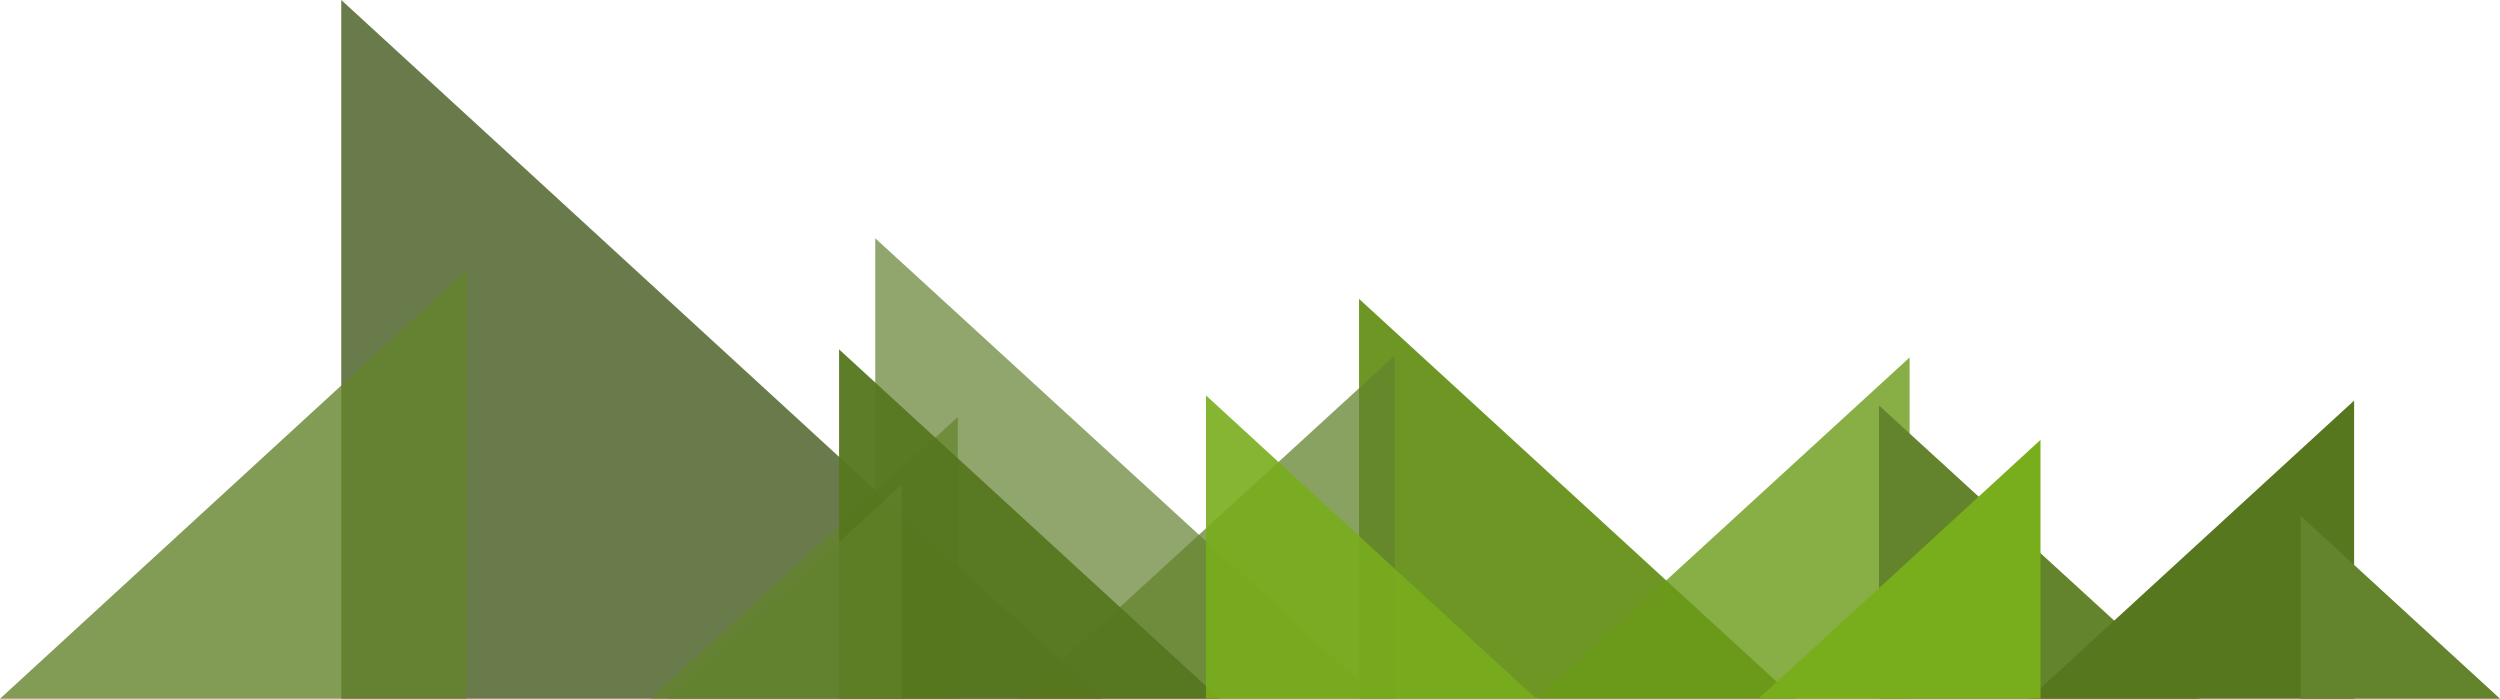 <svg xmlns="http://www.w3.org/2000/svg" xmlns:xlink="http://www.w3.org/1999/xlink" preserveAspectRatio="xMidYMid" width="1238" height="346" viewBox="0 0 1238 346">
  <defs>
    <style>

      .cls-3 {
        fill: #384f0f;
        opacity: 0.75;
      }

      .cls-4 {
        fill: #63832c;
        opacity: 0.8;
      }

      .cls-5 {
        fill: #57771f;
        opacity: 0.65;
      }

      .cls-6 {
        fill: #63832c;
        opacity: 0.7;
      }

      .cls-7 {
        fill: #5d8b0e;
        opacity: 0.9;
      }

      .cls-8 {
        fill: #63832c;
        opacity: 0.75;
      }

      .cls-9 {
        fill: #57771f;
        opacity: 0.95;
      }

      .cls-10 {
        fill: #63832c;
        opacity: 0.6;
      }

      .cls-11 {
        fill: #78ad1c;
        opacity: 0.9;
      }

      .cls-12 {
        fill: #6b9b18;
        opacity: 0.8;
      }

      .cls-13 {
        fill: #63832c;
      }

      .cls-14 {
        fill: #57771f;
      }

      .cls-16 {
        fill: #78ad1c;
      }
    </style>
  </defs>
  <g id="green-trianglesvg">
    <path d="M169.000,0.000 C169.000,0.000 546.000,346.000 546.000,346.000 C546.000,346.000 169.000,346.000 169.000,346.000 C169.000,346.000 169.000,0.000 169.000,0.000 Z" id="path-1" class="cls-3" fill-rule="evenodd"/>
    <path d="M231.000,134.000 C231.000,134.000 0.000,346.000 0.000,346.000 C0.000,346.000 231.000,346.000 231.000,346.000 C231.000,346.000 231.000,134.000 231.000,134.000 Z" id="path-2" class="cls-4" fill-rule="evenodd"/>
    <path d="M433.429,118.000 C433.429,118.000 682.000,345.684 682.000,345.684 C682.000,345.684 433.429,345.684 433.429,345.684 C433.429,345.684 433.429,118.000 433.429,118.000 Z" id="path-3" class="cls-5" fill-rule="evenodd"/>
    <path d="M474.308,206.494 C474.308,206.494 322.000,346.000 322.000,346.000 C322.000,346.000 474.308,346.000 474.308,346.000 C474.308,346.000 474.308,206.494 474.308,206.494 Z" id="path-4" class="cls-6" fill-rule="evenodd"/>
    <path d="M673.000,148.000 C673.000,148.000 889.000,346.000 889.000,346.000 C889.000,346.000 673.000,346.000 673.000,346.000 C673.000,346.000 673.000,148.000 673.000,148.000 Z" id="path-5" class="cls-7" fill-rule="evenodd"/>
    <path d="M690.731,176.034 C690.731,176.034 505.000,346.000 505.000,346.000 C505.000,346.000 690.731,346.000 690.731,346.000 C690.731,346.000 690.731,176.034 690.731,176.034 Z" id="path-6" class="cls-8" fill-rule="evenodd"/>
    <path d="M415.505,173.000 C415.505,173.000 604.016,346.000 604.016,346.000 C604.016,346.000 415.505,346.000 415.505,346.000 C415.505,346.000 415.505,173.000 415.505,173.000 Z" id="path-7" class="cls-9" fill-rule="evenodd"/>
    <path d="M446.507,240.000 C446.507,240.000 331.000,346.000 331.000,346.000 C331.000,346.000 446.507,346.000 446.507,346.000 C446.507,346.000 446.507,240.000 446.507,240.000 Z" id="path-8" class="cls-10" fill-rule="evenodd"/>
    <path d="M597.190,195.795 C597.190,195.795 761.000,346.240 761.000,346.240 C761.000,346.240 597.190,346.240 597.190,346.240 C597.190,346.240 597.190,195.795 597.190,195.795 Z" id="path-9" class="cls-11" fill-rule="evenodd"/>
    <path d="M945.645,177.000 C945.645,177.000 761.000,346.146 761.000,346.146 C761.000,346.146 945.645,346.146 945.645,346.146 C945.645,346.146 945.645,177.000 945.645,177.000 Z" id="path-10" class="cls-12" fill-rule="evenodd"/>
    <path d="M930.488,200.803 C930.488,200.803 1089.258,346.000 1089.258,346.000 C1089.258,346.000 930.488,346.000 930.488,346.000 C930.488,346.000 930.488,200.803 930.488,200.803 Z" id="path-11" class="cls-13" fill-rule="evenodd"/>
    <path d="M1165.762,198.357 C1165.762,198.357 1004.615,346.146 1004.615,346.146 C1004.615,346.146 1165.762,346.146 1165.762,346.146 C1165.762,346.146 1165.762,198.357 1165.762,198.357 Z" id="path-12" class="cls-14" fill-rule="evenodd"/>
    <path d="M1139.260,255.447 C1139.260,255.447 1238.000,346.000 1238.000,346.000 C1238.000,346.000 1139.260,346.000 1139.260,346.000 C1139.260,346.000 1139.260,255.447 1139.260,255.447 Z" id="path-13" class="cls-13" fill-rule="evenodd"/>
    <path d="M1010.450,217.830 C1010.450,217.830 870.419,346.351 870.419,346.351 C870.419,346.351 1010.450,346.351 1010.450,346.351 C1010.450,346.351 1010.450,217.830 1010.450,217.830 Z" id="path-14" class="cls-16" fill-rule="evenodd"/>
  </g>
</svg>
